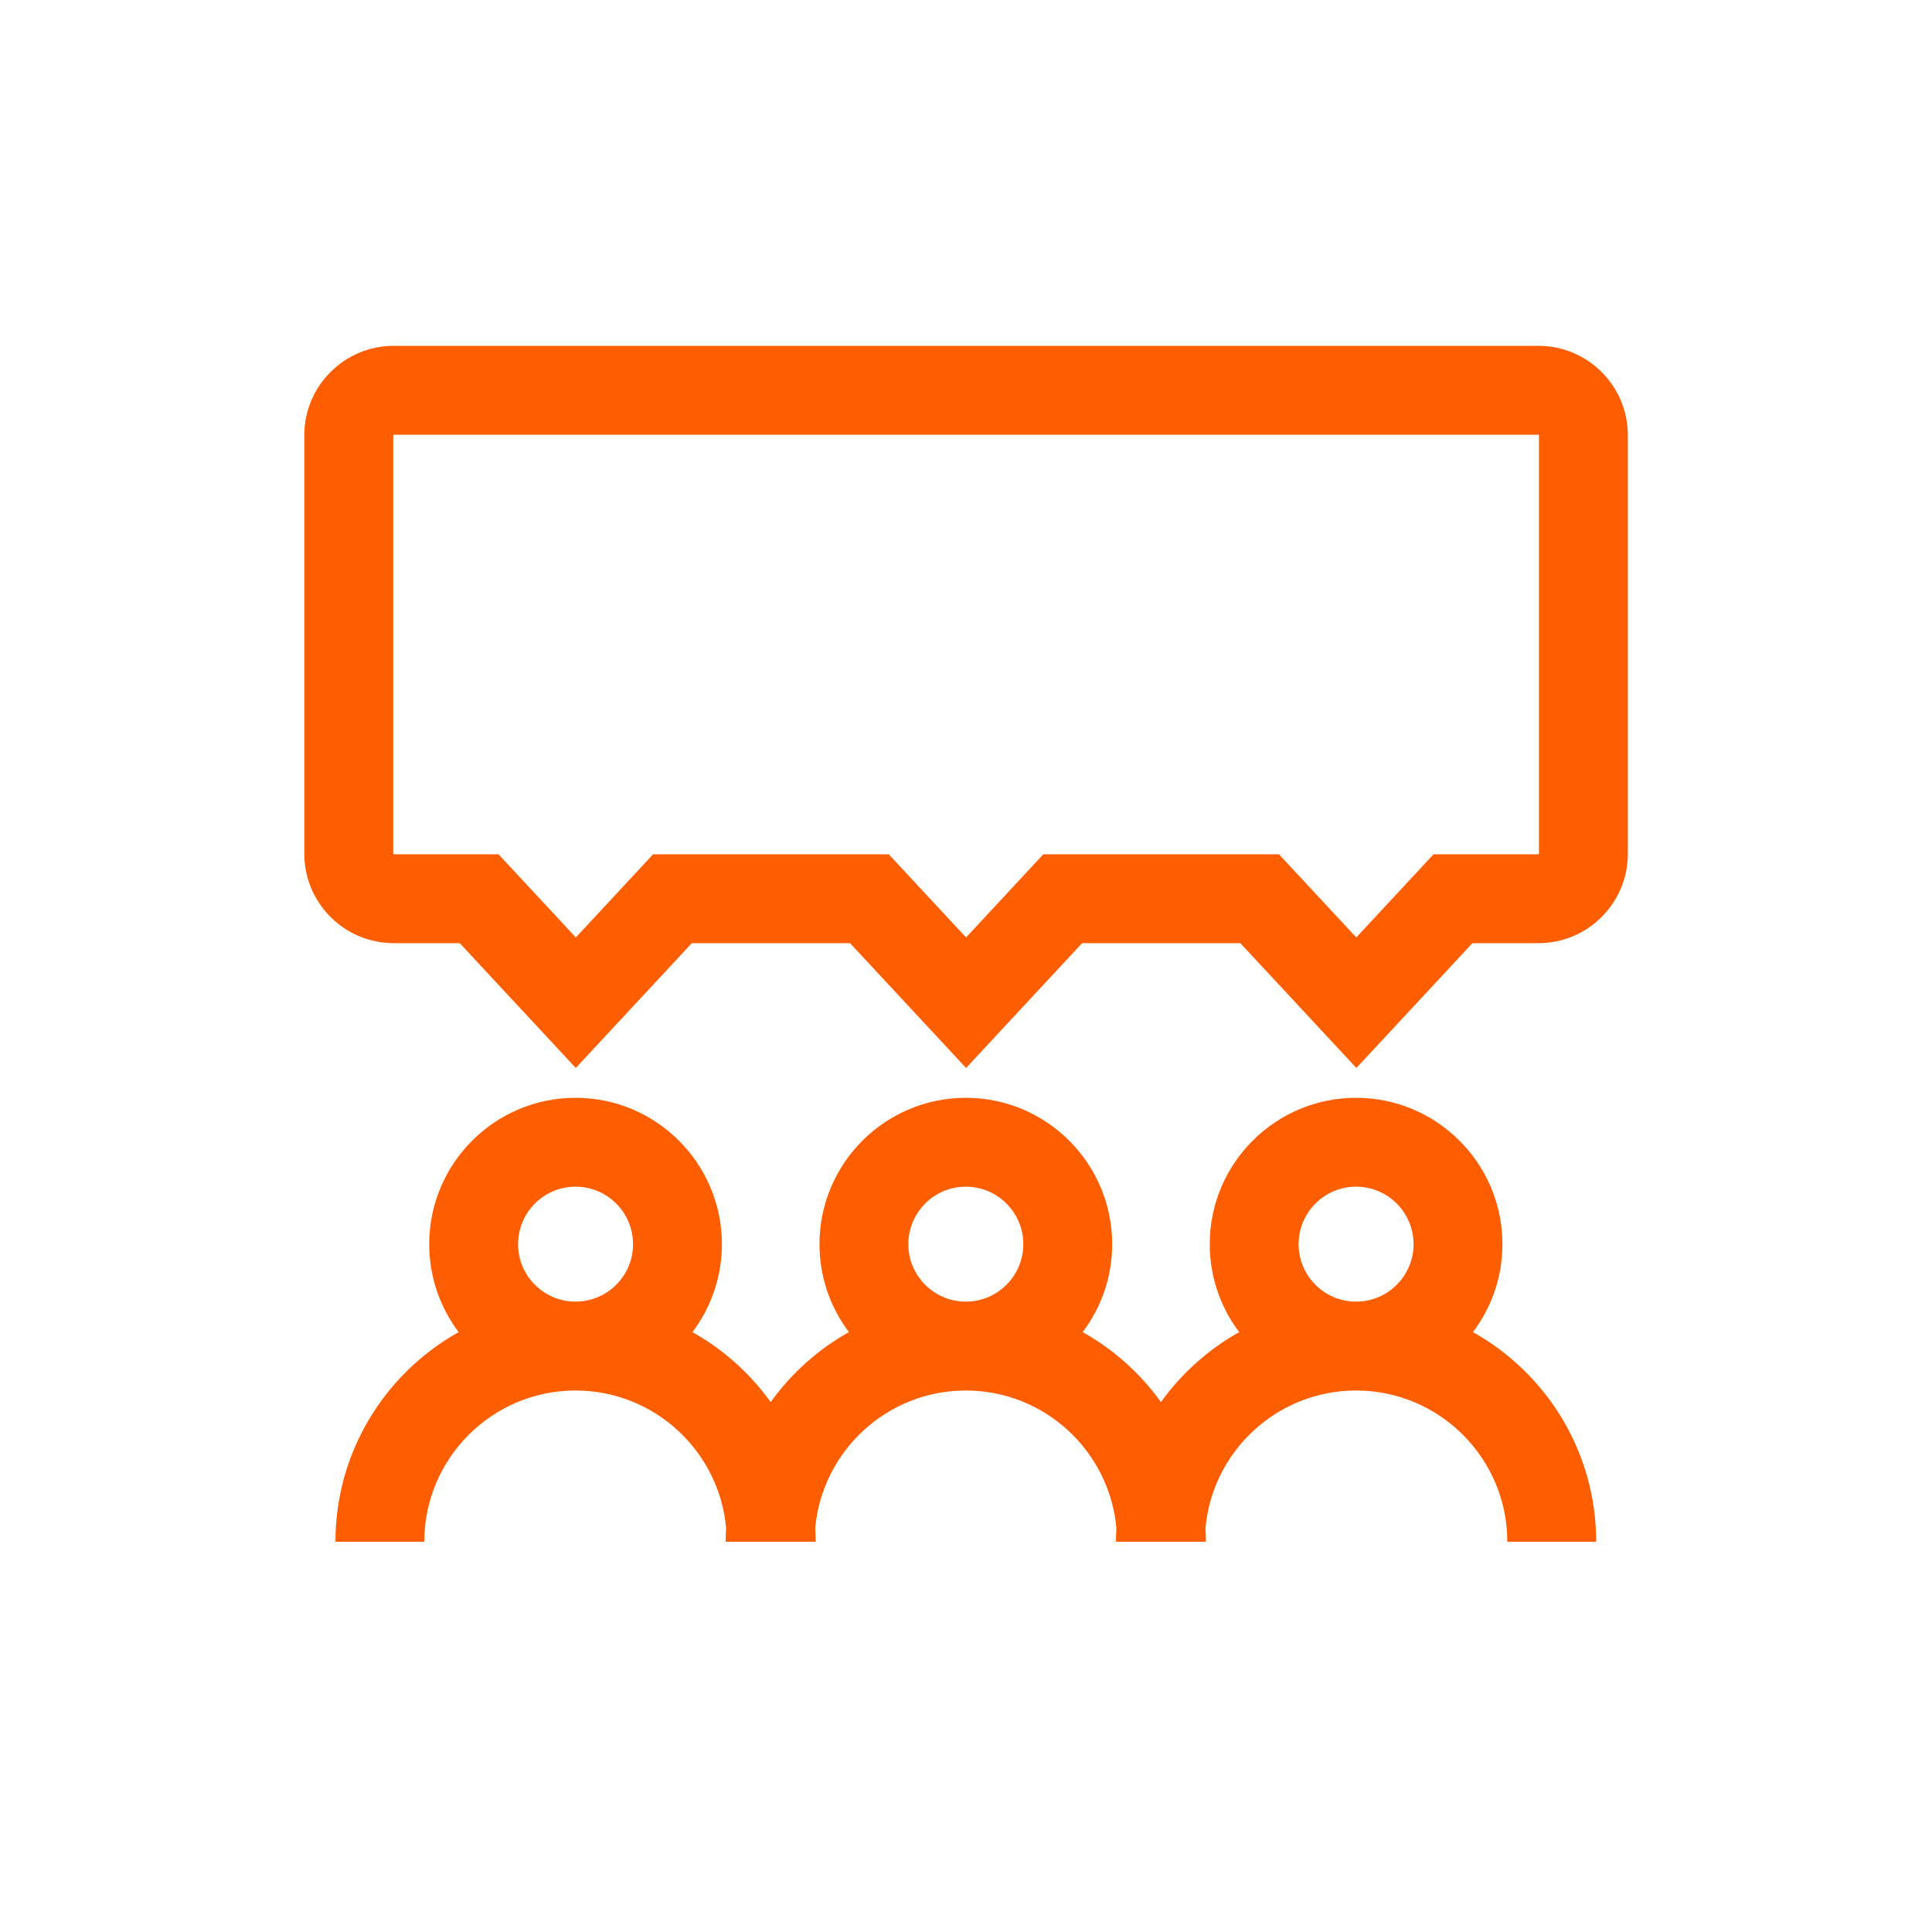 <svg xmlns="http://www.w3.org/2000/svg" id="Layer_1" viewBox="0 0 500 500"><defs><style>.cls-1{fill:#ff5e00;}</style></defs><path class="cls-1" d="m381.2,344.75c4.78-6.34,7.63-14.23,7.63-22.76,0-20.88-16.99-37.88-37.88-37.88s-37.87,16.99-37.87,37.88c0,8.54,2.84,16.42,7.62,22.76-8.01,4.48-14.92,10.69-20.25,18.11-5.33-7.42-12.24-13.63-20.25-18.11,4.78-6.34,7.63-14.23,7.63-22.76,0-20.88-16.99-37.88-37.88-37.88s-37.87,16.99-37.87,37.88c0,8.54,2.84,16.42,7.62,22.76-8.01,4.48-14.92,10.69-20.25,18.11-5.33-7.42-12.24-13.63-20.25-18.11,4.78-6.34,7.63-14.23,7.63-22.76,0-20.88-16.99-37.88-37.88-37.88s-37.87,16.99-37.87,37.88c0,8.54,2.84,16.42,7.62,22.76-19.01,10.64-31.89,30.96-31.89,54.25h23c0-21.58,17.56-39.14,39.14-39.14,20.38,0,37.16,15.66,38.97,35.58-.07,1.18-.11,2.37-.11,3.56h23.28c0-1.2-.04-2.38-.11-3.56,1.81-19.92,18.59-35.58,38.97-35.58s37.16,15.66,38.97,35.58c-.07,1.18-.11,2.37-.11,3.56h23.28c0-1.2-.04-2.38-.11-3.56,1.81-19.92,18.59-35.58,38.97-35.58,21.58,0,39.14,17.56,39.14,39.14h23c0-23.29-12.88-43.61-31.89-54.25Zm-247.12-22.76c0-8.2,6.67-14.88,14.87-14.88s14.88,6.67,14.88,14.88-6.67,14.87-14.88,14.87-14.87-6.67-14.87-14.87Zm101,0c0-8.2,6.67-14.88,14.87-14.88s14.88,6.67,14.88,14.88-6.67,14.87-14.88,14.87-14.87-6.67-14.87-14.87Zm101,0c0-8.2,6.67-14.88,14.87-14.88s14.88,6.67,14.88,14.88-6.67,14.87-14.88,14.87-14.87-6.67-14.87-14.87Z"></path><path class="cls-1" d="m398.11,89.5H101.89c-12.76,0-23.14,10.38-23.14,23.14v108.31c0,12.76,10.38,23.14,23.14,23.14h17.09l30.03,32.3,30.03-32.3h40.95l30.03,32.3,30.03-32.3h40.95l30.03,32.3,30.03-32.3h17.09c12.76,0,23.14-10.38,23.14-23.14v-108.31c0-12.76-10.38-23.14-23.14-23.14Zm.14,131.45c0,.08-.06.14-.14.14h-27.11l-20,21.52-20-21.52h-60.99l-20,21.52-20-21.52h-60.99l-20,21.52-20-21.52h-27.11c-.08,0-.14-.06-.14-.14v-108.31c0-.08.06-.14.14-.14h296.23c.08,0,.14.06.14.14v108.31Z"></path></svg>